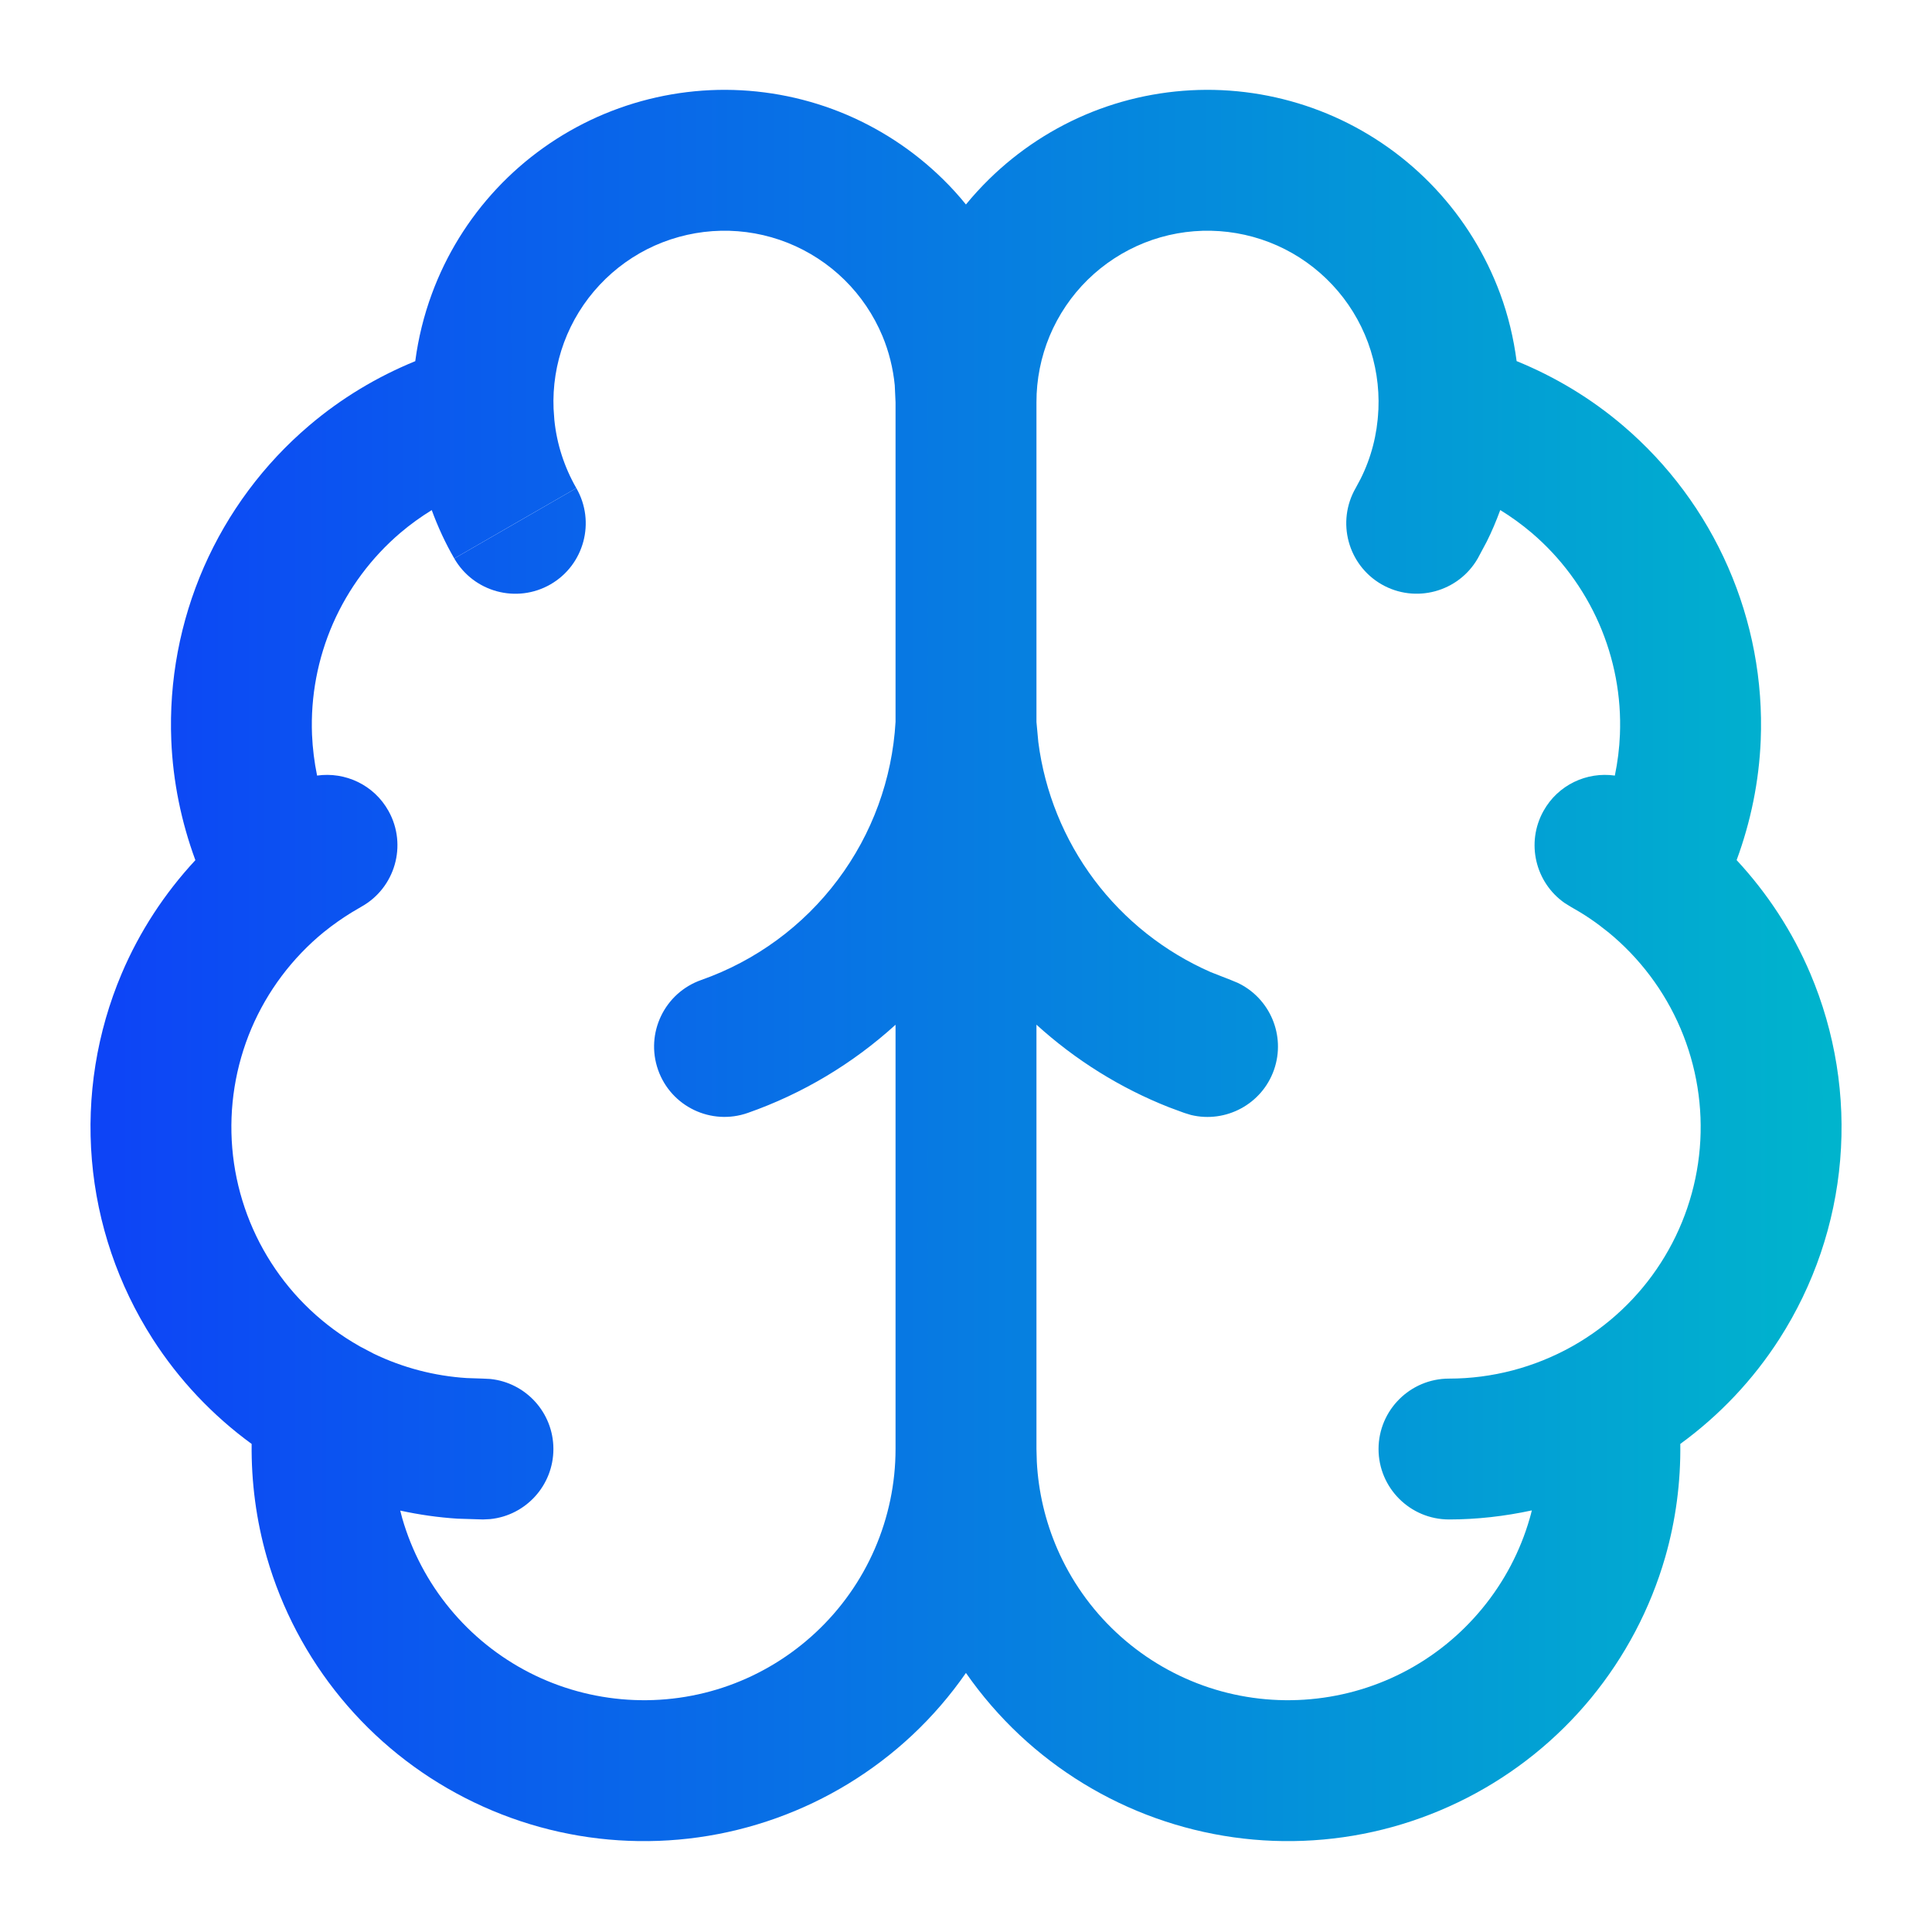 <svg width="32" height="32" viewBox="0 0 32 32" fill="none" xmlns="http://www.w3.org/2000/svg">
<path d="M9.546 8.085C9.867 8.643 9.676 9.357 9.118 9.679C8.559 10 7.846 9.808 7.524 9.25L9.546 8.085Z" fill="url(#paint0_linear_1_1449)"/>
<path fill-rule="evenodd" clip-rule="evenodd" d="M20.108 1.489C20.796 1.504 21.476 1.656 22.105 1.936C22.734 2.217 23.301 2.62 23.772 3.123C24.243 3.626 24.608 4.218 24.847 4.864C24.981 5.226 25.07 5.601 25.12 5.981C25.758 6.241 26.353 6.599 26.88 7.048C27.631 7.687 28.227 8.489 28.622 9.392C29.018 10.296 29.203 11.277 29.163 12.263C29.135 12.943 28.998 13.611 28.764 14.246C29.274 14.795 29.688 15.428 29.983 16.122C30.397 17.096 30.568 18.158 30.479 19.213C30.39 20.268 30.044 21.286 29.472 22.177C29.037 22.855 28.479 23.444 27.831 23.916C27.839 24.549 27.756 25.181 27.581 25.792C27.335 26.645 26.916 27.44 26.352 28.126C25.787 28.812 25.088 29.374 24.297 29.779C23.507 30.184 22.641 30.424 21.754 30.481C20.868 30.539 19.979 30.413 19.143 30.114C18.307 29.815 17.54 29.347 16.891 28.74C16.558 28.428 16.259 28.082 15.999 27.709C15.74 28.082 15.442 28.428 15.109 28.74C14.46 29.347 13.694 29.815 12.858 30.114C12.021 30.414 11.132 30.539 10.245 30.481C9.359 30.424 8.493 30.184 7.703 29.779C6.912 29.374 6.212 28.812 5.648 28.126C5.083 27.44 4.665 26.646 4.419 25.792C4.244 25.181 4.161 24.549 4.168 23.916C3.521 23.444 2.964 22.855 2.529 22.177C1.957 21.285 1.611 20.268 1.522 19.213C1.433 18.158 1.603 17.096 2.017 16.122C2.312 15.429 2.726 14.796 3.236 14.247C3.002 13.612 2.865 12.943 2.837 12.263C2.797 11.277 2.982 10.296 3.377 9.392C3.773 8.489 4.369 7.687 5.121 7.048C5.647 6.6 6.242 6.242 6.878 5.982C6.928 5.602 7.02 5.226 7.154 4.864C7.392 4.218 7.758 3.626 8.229 3.123C8.7 2.62 9.267 2.217 9.896 1.936C10.525 1.656 11.204 1.504 11.892 1.489C12.581 1.475 13.265 1.598 13.906 1.852C14.546 2.107 15.129 2.487 15.62 2.97C15.755 3.102 15.881 3.241 15.999 3.387C16.118 3.241 16.246 3.102 16.38 2.97C16.872 2.487 17.454 2.107 18.094 1.852C18.734 1.598 19.419 1.475 20.108 1.489ZM11.941 3.822C11.563 3.83 11.191 3.914 10.846 4.067C10.501 4.221 10.19 4.443 9.932 4.719C9.674 4.994 9.473 5.319 9.342 5.673C9.212 6.025 9.153 6.4 9.169 6.775L9.17 6.786L9.182 6.957C9.222 7.354 9.347 7.738 9.546 8.085L8.535 8.667L7.524 9.25C7.376 8.994 7.252 8.725 7.151 8.449C6.969 8.561 6.796 8.686 6.632 8.825C6.151 9.235 5.769 9.749 5.515 10.328C5.262 10.907 5.143 11.536 5.168 12.168C5.178 12.396 5.206 12.623 5.252 12.846C5.717 12.78 6.195 12.999 6.436 13.434C6.749 13.997 6.545 14.708 5.982 15.02L5.824 15.113C5.667 15.21 5.515 15.316 5.372 15.432L5.366 15.436C4.842 15.864 4.429 16.413 4.164 17.035C3.899 17.66 3.79 18.34 3.847 19.017C3.904 19.693 4.126 20.346 4.493 20.917C4.859 21.488 5.36 21.961 5.951 22.295L5.957 22.299L6.189 22.421C6.672 22.654 7.196 22.791 7.731 22.825L7.999 22.834L8.119 22.84C8.707 22.899 9.166 23.396 9.166 24C9.166 24.604 8.708 25.101 8.12 25.161L8 25.167L7.581 25.154C7.26 25.134 6.942 25.088 6.629 25.02C6.64 25.062 6.651 25.105 6.662 25.146C6.82 25.694 7.088 26.203 7.45 26.642C7.812 27.082 8.26 27.443 8.767 27.703C9.274 27.963 9.829 28.115 10.397 28.152C10.965 28.189 11.535 28.11 12.071 27.918C12.607 27.726 13.098 27.425 13.514 27.036C13.93 26.647 14.262 26.177 14.489 25.654C14.715 25.132 14.833 24.569 14.833 24V16.973C14.127 17.615 13.296 18.114 12.387 18.433C11.779 18.647 11.114 18.328 10.9 17.721C10.686 17.113 11.006 16.446 11.614 16.232C12.515 15.915 13.303 15.338 13.876 14.573C14.446 13.814 14.778 12.904 14.833 11.957V6.664L14.82 6.381C14.792 6.1 14.724 5.824 14.615 5.563C14.469 5.215 14.255 4.898 13.986 4.634C13.716 4.369 13.396 4.161 13.045 4.021C12.694 3.882 12.319 3.814 11.941 3.822ZM20.059 3.822C19.682 3.814 19.306 3.882 18.956 4.021C18.605 4.161 18.285 4.369 18.015 4.634C17.746 4.898 17.532 5.215 17.386 5.563C17.241 5.912 17.166 6.286 17.167 6.664V11.958L17.198 12.292C17.304 13.117 17.623 13.904 18.124 14.573C18.626 15.242 19.292 15.768 20.055 16.102L20.387 16.232L20.498 16.278C21.033 16.53 21.301 17.151 21.101 17.721C20.901 18.29 20.302 18.606 19.728 18.468L19.614 18.433L19.365 18.341C18.552 18.021 17.809 17.555 17.167 16.972V23.999L17.173 24.212C17.199 24.708 17.314 25.197 17.512 25.654C17.739 26.176 18.07 26.647 18.486 27.036C18.901 27.425 19.393 27.726 19.929 27.918C20.465 28.11 21.036 28.189 21.604 28.152C22.172 28.115 22.727 27.963 23.234 27.703C23.741 27.443 24.188 27.082 24.55 26.642C24.912 26.203 25.181 25.694 25.338 25.146C25.351 25.104 25.361 25.06 25.372 25.017C24.922 25.114 24.463 25.167 23.999 25.167C23.355 25.166 22.833 24.644 22.833 24C22.834 23.356 23.357 22.834 24.001 22.834C24.715 22.834 25.416 22.649 26.038 22.301C26.042 22.299 26.046 22.297 26.049 22.295C26.64 21.961 27.142 21.488 27.508 20.917C27.875 20.346 28.097 19.693 28.154 19.017C28.211 18.34 28.101 17.66 27.835 17.035C27.57 16.413 27.157 15.864 26.633 15.436L26.627 15.432L26.482 15.319C26.384 15.246 26.282 15.177 26.177 15.113L26.018 15.02L25.916 14.957C25.431 14.619 25.271 13.962 25.564 13.434C25.805 12.999 26.282 12.78 26.747 12.846C26.793 12.623 26.822 12.396 26.831 12.168C26.857 11.536 26.738 10.907 26.485 10.328C26.231 9.749 25.85 9.235 25.369 8.825C25.205 8.686 25.031 8.56 24.849 8.448C24.783 8.627 24.709 8.804 24.623 8.975L24.476 9.25C24.154 9.808 23.44 9.999 22.882 9.678C22.324 9.356 22.133 8.642 22.454 8.084L22.535 7.933C22.711 7.582 22.811 7.196 22.829 6.803C22.83 6.795 22.83 6.788 22.831 6.781C22.847 6.404 22.788 6.027 22.658 5.673C22.527 5.319 22.327 4.994 22.069 4.719C21.811 4.443 21.5 4.221 21.155 4.067C20.81 3.913 20.436 3.83 20.059 3.822Z" fill="url(#paint1_linear_1_1449)"/>
<defs>
<linearGradient id="paint0_linear_1_1449" x1="-4.442" y1="15.992" x2="30.318" y2="15.992" gradientUnits="userSpaceOnUse">
<stop stop-color="#102CFF"/>
<stop offset="1" stop-color="#00B4CD"/>
</linearGradient>
<linearGradient id="paint1_linear_1_1449" x1="-4.442" y1="15.992" x2="30.318" y2="15.992" gradientUnits="userSpaceOnUse">
<stop stop-color="#102CFF"/>
<stop offset="1" stop-color="#00B4CD"/>
</linearGradient>
</defs>
</svg>
